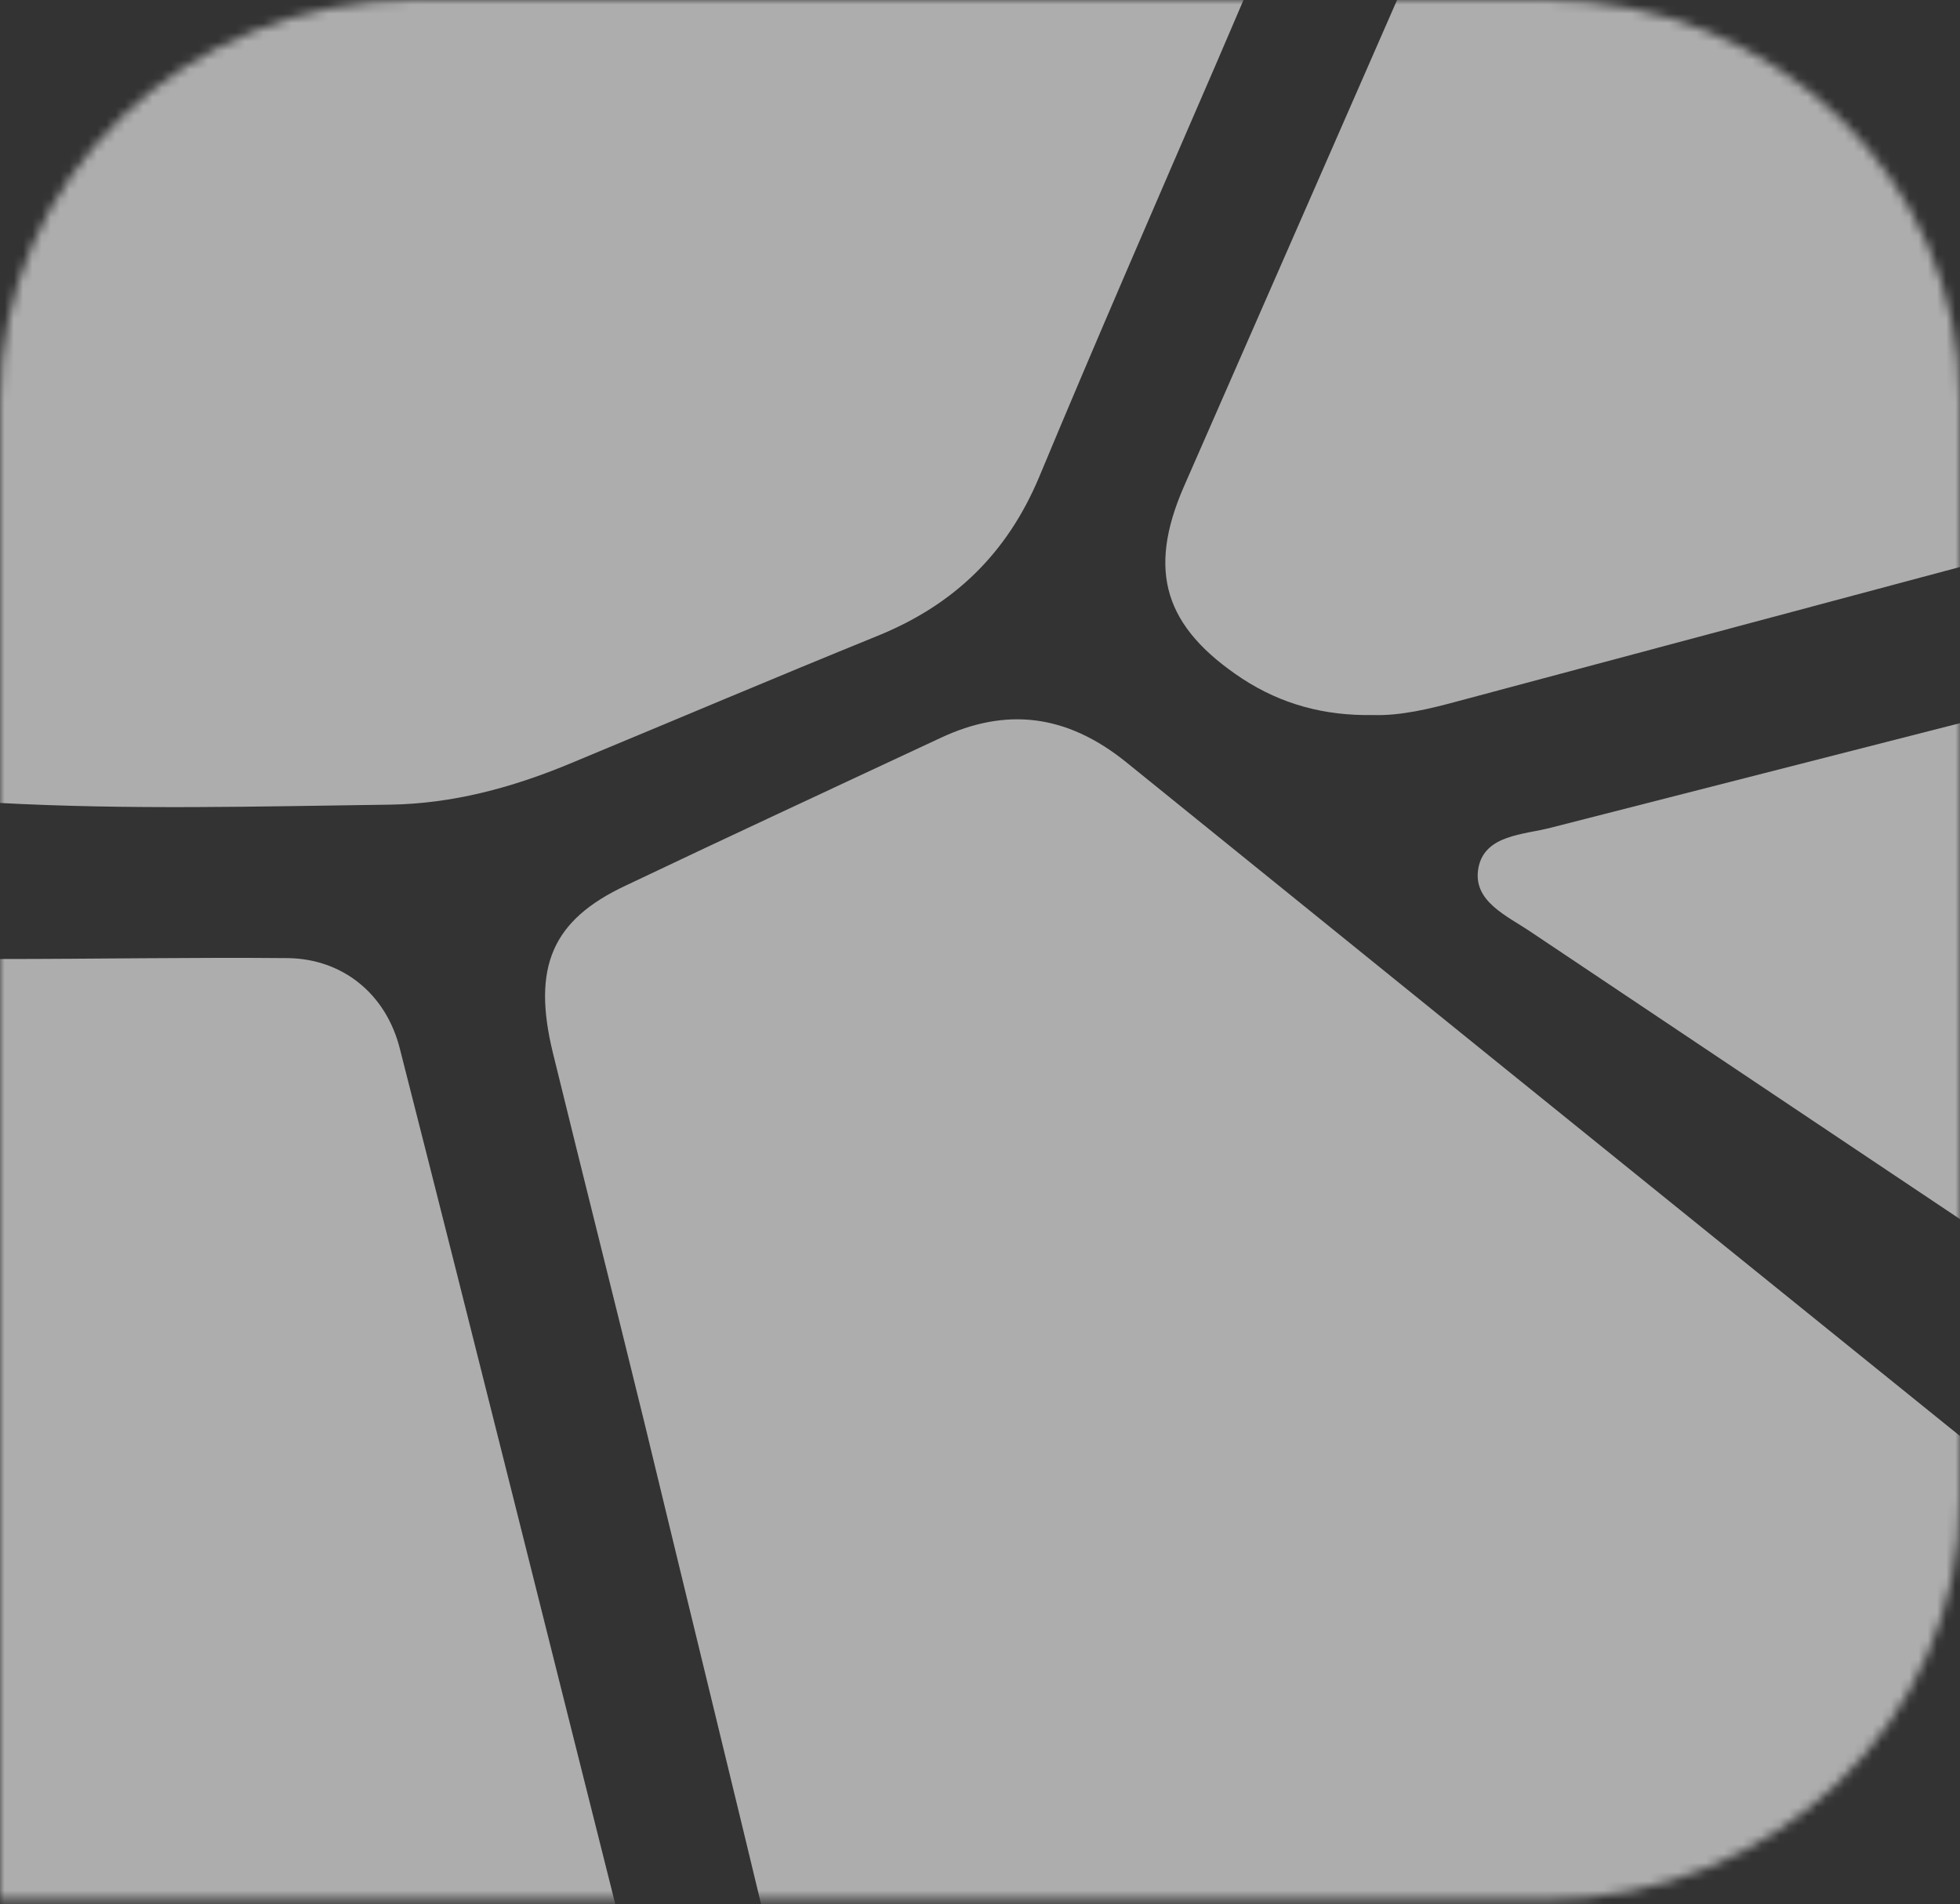 <svg width="212" height="206" viewBox="0 0 212 206" fill="none" xmlns="http://www.w3.org/2000/svg">
<rect x="0" y="0" width="212" height="206" fill="#333333" stroke="none"/>
<g opacity="0.6">
<mask id="mask0_955_25768" style="mask-type:luminance" maskUnits="userSpaceOnUse" x="0" y="0" width="212" height="206">
<path d="M167.243 0H44.757C20.101 0 0 19.386 0 43.38V104.13V162.097V205.477H44.757H118.625H167.243C191.899 205.477 212 186.09 212 162.097V43.38C212 19.386 191.998 0 167.243 0Z" fill="white"/>
</mask>
<g mask="url(#mask0_955_25768)">
<path d="M331.02 212.006C326.366 207.879 320.821 204.808 315.672 201.257C265.667 167.763 215.663 134.365 165.658 100.87C162.984 99.047 159.222 97.511 159.915 93.864C160.608 90.313 164.767 90.313 167.737 89.545C300.324 55.667 432.911 21.789 565.497 -12.185C575.003 -14.585 583.519 -13.721 591.935 -8.826C607.58 0.195 623.423 8.833 639.167 17.758C647.485 22.461 647.782 26.491 640.356 32.058C562.131 90.505 483.806 148.952 405.482 207.399C403.403 208.935 401.422 210.471 399.442 212.006C376.47 212.006 353.695 212.006 331.02 212.006Z" fill="white"/>
<path d="M-0.199 -326.305C8.514 -326.784 15.446 -323.233 20.694 -316.611C72.58 -252.118 124.466 -187.72 176.253 -123.227C181.699 -116.509 181.501 -109.215 178.233 -101.633C162.588 -65.452 147.042 -29.27 131.496 7.008C125.06 21.883 118.624 36.663 112.386 51.635C108.92 59.888 103.177 65.455 94.859 68.814C83.769 73.325 72.679 78.027 61.589 82.634C55.35 85.225 48.914 86.953 42.181 87.049C28.021 87.24 13.96 87.624 -0.199 86.857C-0.199 -50.864 -0.199 -188.584 -0.199 -326.305Z" fill="white"/>
<path d="M83.77 212.002C79.116 192.616 74.363 173.229 69.709 153.939C66.442 140.598 63.075 127.258 59.807 113.918C57.53 104.609 59.708 99.522 67.729 95.779C79.017 90.405 90.404 85.126 101.692 79.848C108.822 76.489 115.357 77.257 121.793 82.439C174.075 124.763 226.555 167.087 278.937 209.411C279.828 210.179 281.115 210.562 281.511 212.002C215.663 212.002 149.717 212.002 83.77 212.002Z" fill="white"/>
<path d="M-0.199 103.748C10.297 103.748 20.793 103.556 31.19 103.652C37.032 103.748 41.785 107.491 43.271 113.537C51.489 145.784 59.51 178.03 67.629 210.277C67.728 210.853 67.629 211.429 67.629 212.005C46.043 212.005 24.358 211.909 2.772 212.101C0.197 212.101 -0.298 211.333 -0.298 208.646C-0.199 173.712 -0.199 138.778 -0.199 103.748Z" fill="white"/>
<path d="M148.529 77.355C143.281 77.45 138.627 76.203 134.369 73.42C125.952 67.853 124.071 61.807 128.032 52.69C149.321 4.128 170.61 -44.531 191.8 -93.093C195.464 -101.538 201.207 -107.776 209.623 -112.191C260.618 -138.392 311.613 -164.688 362.509 -190.984C371.322 -195.495 380.63 -197.511 390.531 -196.743C397.661 -196.167 403.998 -193.672 409.147 -188.777C459.845 -140.407 510.543 -91.941 561.24 -43.571C567.677 -37.428 566.488 -33.59 557.775 -31.286C424.396 4.511 291.116 40.213 157.836 75.819C154.668 76.683 151.499 77.45 148.529 77.355Z" fill="white"/>
</g>
</g>
</svg>
